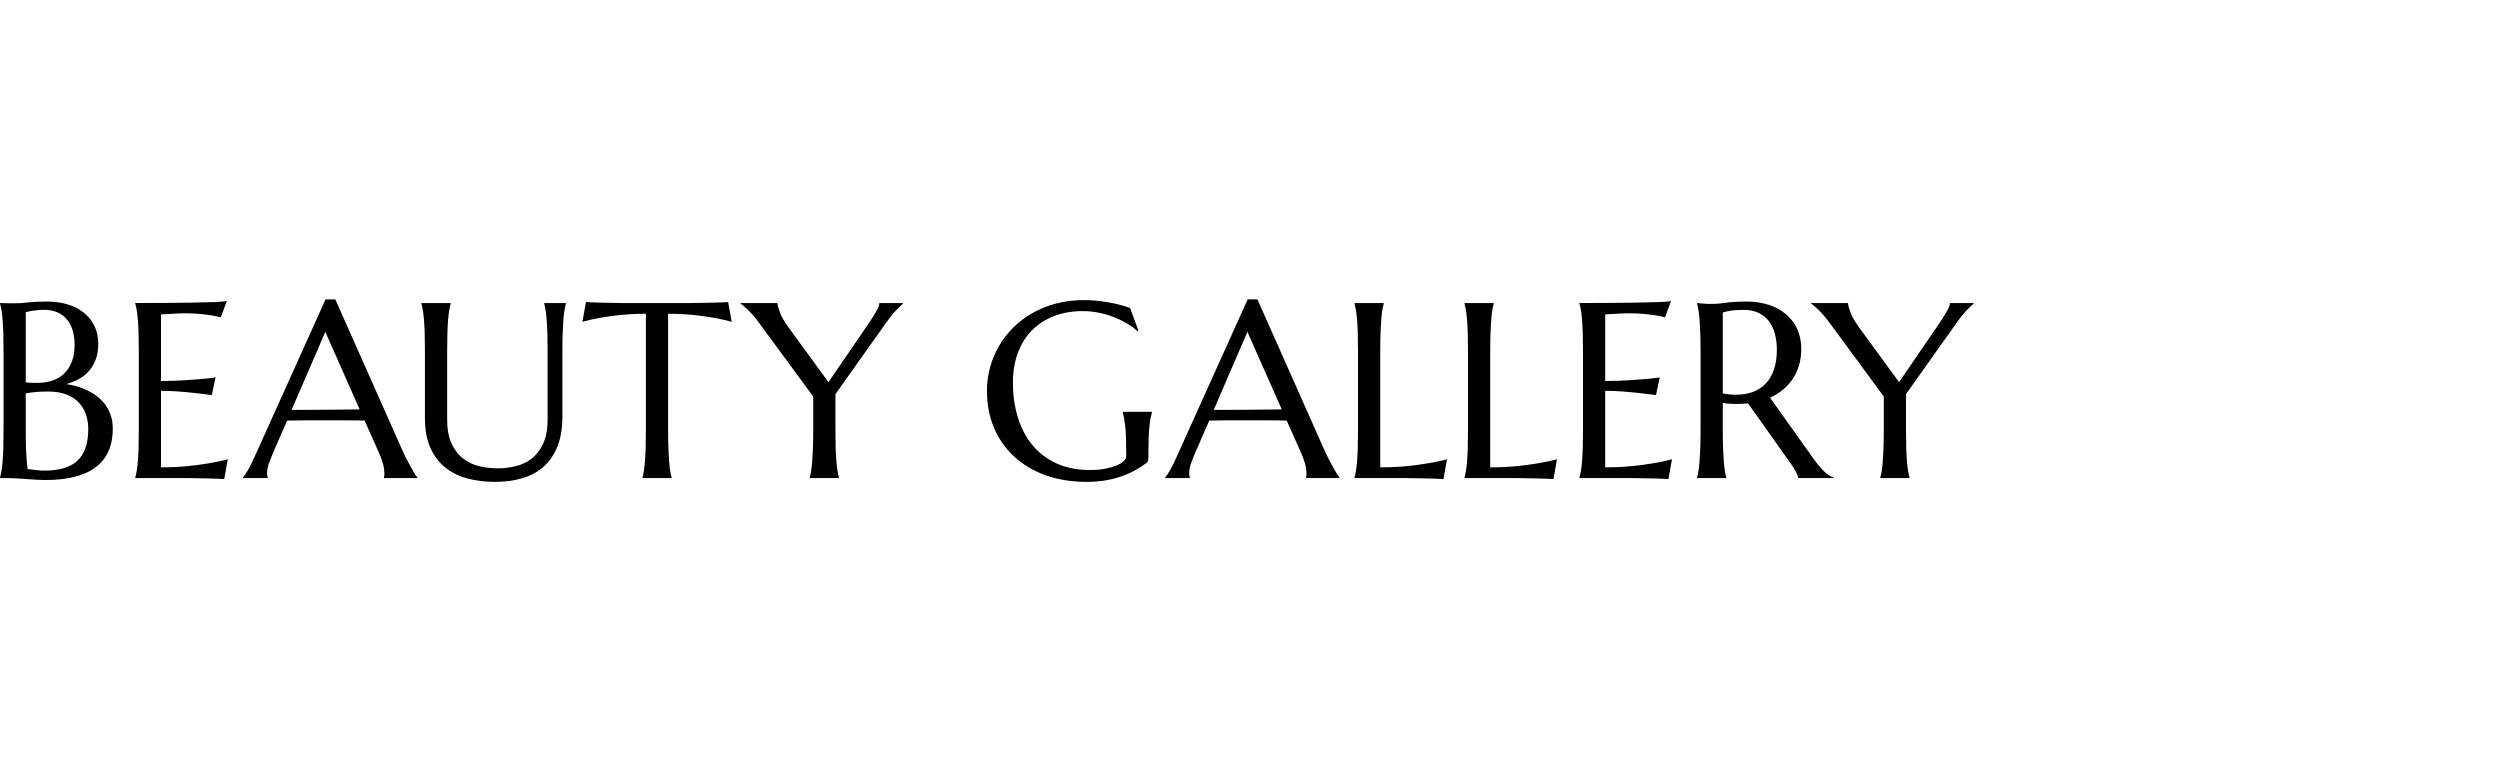 <?xml version="1.0" encoding="UTF-8"?>
<svg xmlns="http://www.w3.org/2000/svg" id="a" width="640" height="200" viewBox="0 0 640 200">
  <path d="m.906,89.828c0-1.771-.021-3.317-.062-4.641-.043-1.322-.105-2.469-.188-3.438-.084-.969-.184-1.775-.297-2.422-.115-.646-.234-1.188-.359-1.625v-.125c.416.021.854.031,1.312.031.395.021.838.031,1.328.031h1.516c.75,0,1.766-.072,3.047-.219,1.281-.146,2.932-.219,4.953-.219,1.875,0,3.604.245,5.188.734,1.582.49,2.953,1.193,4.109,2.109,1.156.917,2.062,2.047,2.719,3.391s.984,2.87.984,4.578c0,1.438-.199,2.725-.594,3.859-.396,1.136-.953,2.125-1.672,2.969s-1.584,1.553-2.594,2.125c-1.012.573-2.121,1.026-3.328,1.359,1.77.271,3.385.725,4.844,1.359,1.457.636,2.713,1.433,3.766,2.391,1.051.959,1.863,2.078,2.438,3.359.572,1.281.859,2.703.859,4.266,0,4.396-1.449,7.693-4.344,9.891-2.896,2.198-7.23,3.297-13,3.297-.625,0-1.355-.026-2.188-.078-.834-.053-1.684-.109-2.547-.172-.865-.062-1.715-.12-2.547-.172-.834-.053-1.562-.078-2.188-.078H0v-.125c.125-.438.244-.979.359-1.625.113-.646.213-1.447.297-2.406.082-.958.145-2.099.188-3.422.041-1.322.062-2.869.062-4.641v-20.344Zm5.688,8.062c.582.062,1.104.1,1.562.109.457.011.947.016,1.469.016,1.416,0,2.707-.203,3.875-.609,1.166-.406,2.16-1.016,2.984-1.828.822-.812,1.463-1.828,1.922-3.047.457-1.219.688-2.641.688-4.266,0-1.354-.168-2.583-.5-3.688-.334-1.104-.828-2.047-1.484-2.828s-1.465-1.38-2.422-1.797c-.959-.416-2.053-.625-3.281-.625-.793,0-1.484.031-2.078.094s-1.1.136-1.516.219c-.48.084-.887.188-1.219.312v17.938Zm5.781,2.344c-1.418,0-2.605.053-3.562.156-.959.104-1.699.209-2.219.312v9.469c0,2.438.041,4.448.125,6.031.082,1.584.197,2.875.344,3.875.791.104,1.582.198,2.375.281.791.084,1.426.125,1.906.125,3.895,0,6.744-.869,8.547-2.609,1.801-1.739,2.703-4.411,2.703-8.016,0-1.416-.215-2.713-.641-3.891-.428-1.177-1.062-2.192-1.906-3.047-.844-.854-1.906-1.516-3.188-1.984s-2.777-.703-4.484-.703Z" stroke-width="0"></path>
  <path d="m42.392,77.547c2.573-.021,4.933-.047,7.078-.078s3.979-.078,5.5-.141,2.552-.146,3.094-.25l-1.531,4.156c-.688-.188-1.489-.354-2.406-.5-.792-.125-1.755-.244-2.891-.359-1.136-.114-2.442-.172-3.922-.172-.5,0-1.099.016-1.797.047s-1.37.068-2.016.109c-.75.042-1.511.084-2.281.125v17.062c2.146-.021,4.083-.083,5.812-.188,1.729-.104,3.198-.208,4.406-.312,1.417-.125,2.667-.271,3.75-.438l-.969,4.531c-1.438-.188-2.906-.364-4.406-.531-1.292-.146-2.698-.275-4.219-.391-1.521-.114-2.979-.172-4.375-.172v19.594c2.458,0,4.719-.104,6.781-.312,2.062-.208,3.864-.447,5.406-.719,1.792-.291,3.427-.635,4.906-1.031l-.906,5.062c-.25-.021-.625-.042-1.125-.062-.5-.021-1.058-.042-1.672-.062-.614-.021-1.261-.037-1.938-.047-.677-.011-1.317-.021-1.922-.031-.604-.011-1.141-.021-1.609-.031-.469-.011-.808-.016-1.016-.016h-13.5v-.125c.125-.438.245-.979.359-1.625.114-.646.214-1.447.297-2.406.083-.958.146-2.099.188-3.422.042-1.322.062-2.869.062-4.641v-20.344c0-1.771-.021-3.317-.062-4.641-.042-1.322-.104-2.469-.188-3.438s-.183-1.775-.297-2.422c-.114-.646-.234-1.188-.359-1.625v-.125c2.604,0,5.192-.01,7.766-.031Z" stroke-width="0"></path>
  <path d="m98.281,122.391v-.125c.041-.104.072-.26.094-.469.02-.208.031-.396.031-.562,0-.646-.09-1.359-.266-2.141-.178-.781-.516-1.755-1.016-2.922l-3.781-8.5c-1.168-.041-2.719-.062-4.656-.062h-11.047c-1.531,0-2.912.021-4.141.062l-3.594,8.25c-.312.771-.646,1.615-1,2.531-.355.917-.531,1.844-.531,2.781,0,.271.02.495.062.672.041.178.082.297.125.359v.125h-6.375v-.125c.375-.396.844-1.099,1.406-2.109.562-1.01,1.176-2.275,1.844-3.797l17.906-39.719h2.5l16.969,38.188c.395.896.807,1.766,1.234,2.609.426.844.828,1.6,1.203,2.266.375.667.707,1.229,1,1.688.291.459.488.75.594.875v.125h-8.562Zm-20.25-17.469c1.207,0,2.447-.005,3.719-.016,1.27-.01,2.516-.021,3.734-.031,1.219-.01,2.391-.021,3.516-.031,1.125-.01,2.145-.025,3.062-.047l-8.781-19.844-8.625,19.969h3.375Z" stroke-width="0"></path>
  <path d="m140.189,89.828c0-1.771-.021-3.317-.062-4.641-.042-1.322-.104-2.469-.188-3.438-.084-.969-.178-1.775-.281-2.422-.104-.646-.219-1.188-.344-1.625v-.125h5.562v.125c-.125.438-.245.979-.359,1.625-.115.646-.209,1.453-.281,2.422-.073.969-.136,2.115-.188,3.438-.053,1.323-.078,2.87-.078,4.641v16.875c0,2.979-.428,5.521-1.281,7.625-.854,2.104-2.042,3.828-3.562,5.172-1.521,1.344-3.344,2.323-5.469,2.938s-4.448.922-6.969.922c-2.521,0-4.87-.292-7.047-.875-2.178-.583-4.073-1.525-5.688-2.828-1.615-1.302-2.881-2.989-3.797-5.062-.917-2.072-1.375-4.599-1.375-7.578v-17.188c0-1.771-.021-3.317-.062-4.641-.042-1.322-.104-2.469-.188-3.438-.084-.969-.183-1.775-.297-2.422-.115-.646-.234-1.188-.359-1.625v-.125h7.5v.125c-.125.438-.245.979-.359,1.625-.115.646-.214,1.453-.297,2.422-.084.969-.146,2.115-.188,3.438-.042,1.323-.062,2.87-.062,4.641v17.531c0,2.479.369,4.526,1.109,6.141.739,1.615,1.713,2.896,2.922,3.844,1.208.948,2.583,1.609,4.125,1.984,1.541.375,3.114.562,4.719.562,1.604,0,3.177-.188,4.719-.562,1.541-.375,2.911-1.036,4.109-1.984,1.197-.947,2.166-2.229,2.906-3.844.739-1.614,1.109-3.661,1.109-6.141v-17.531Z" stroke-width="0"></path>
  <path d="m165.346,80.328c-2.459,0-4.678.109-6.656.328-1.979.219-3.688.453-5.125.703-1.667.312-3.156.656-4.469,1.031l.906-5.062c.25.021.625.042,1.125.062.5.021,1.057.042,1.672.062.614.021,1.26.037,1.938.047.677.011,1.317.021,1.922.031.604.011,1.141.021,1.609.031.469.011.807.016,1.016.016h17.844c.208,0,.547-.005,1.016-.016.469-.01,1.005-.021,1.609-.031.604-.01,1.244-.021,1.922-.031.677-.01,1.322-.025,1.938-.047.614-.021,1.172-.041,1.672-.062.5-.021.875-.041,1.125-.062l.906,5.062c-1.334-.375-2.834-.719-4.5-1.031-1.438-.25-3.146-.484-5.125-.703-1.979-.219-4.198-.328-6.656-.328v29.844c0,1.771.025,3.318.078,4.641.052,1.323.114,2.464.188,3.422.072.959.166,1.761.281,2.406.114.646.234,1.188.359,1.625v.125h-7.469v-.125c.125-.438.239-.979.344-1.625.104-.646.197-1.447.281-2.406.083-.958.146-2.099.188-3.422.041-1.322.062-2.869.062-4.641v-29.844Z" stroke-width="0"></path>
  <path d="m213.873,100.891v9.281c0,1.771.021,3.318.062,4.641.041,1.323.104,2.464.188,3.422.083.959.182,1.761.297,2.406.114.646.234,1.188.359,1.625v.125h-7.5v-.125c.125-.438.244-.979.359-1.625.114-.646.208-1.447.281-2.406.072-.958.135-2.099.188-3.422.052-1.322.078-2.869.078-4.641v-8.656l-13.969-19c-.479-.646-.953-1.239-1.422-1.781-.469-.541-.912-1.016-1.328-1.422s-.791-.744-1.125-1.016c-.333-.271-.594-.469-.781-.594v-.125h9.469c0,.479.203,1.266.609,2.359s1.141,2.381,2.203,3.859l10.25,14.031,10.031-14.656c.354-.521.708-1.052,1.062-1.594.354-.541.677-1.062.969-1.562.291-.5.525-.958.703-1.375.177-.416.266-.771.266-1.062h6.094v.125c-.459.396-1.073.984-1.844,1.766-.771.781-1.604,1.818-2.5,3.109l-13,18.312Z" stroke-width="0"></path>
  <path d="m293.998,117.141c0,.229-.026.469-.078.719-.053.25-.172.459-.359.625-.938.709-1.953,1.359-3.047,1.953s-2.276,1.109-3.547,1.547c-1.271.438-2.641.775-4.109,1.016-1.469.239-3.047.359-4.734.359-3.792,0-7.25-.558-10.375-1.672s-5.808-2.692-8.047-4.734c-2.24-2.041-3.975-4.494-5.203-7.359-1.229-2.864-1.844-6.047-1.844-9.547,0-1.979.255-3.927.766-5.844.51-1.916,1.255-3.739,2.234-5.469.979-1.729,2.188-3.317,3.625-4.766,1.438-1.447,3.078-2.703,4.922-3.766s3.875-1.891,6.094-2.484,4.619-.891,7.203-.891c1,0,2.021.047,3.062.141,1.041.094,2.072.229,3.094.406,1.021.178,2.005.391,2.953.641.947.25,1.849.531,2.703.844l2.125,5.781-.25.125c-.812-.729-1.75-1.406-2.812-2.031s-2.198-1.166-3.406-1.625c-1.209-.458-2.475-.817-3.797-1.078-1.323-.26-2.662-.391-4.016-.391-2.625,0-5.031.412-7.219,1.234-2.188.823-4.068,2.016-5.641,3.578-1.573,1.562-2.797,3.479-3.672,5.75-.875,2.271-1.312,4.854-1.312,7.75,0,3.188.416,6.146,1.25,8.875.833,2.729,2.072,5.094,3.719,7.094,1.646,2,3.703,3.568,6.172,4.703,2.469,1.136,5.349,1.703,8.641,1.703,1.458,0,2.76-.114,3.906-.344,1.146-.229,2.114-.516,2.906-.859.791-.344,1.391-.719,1.797-1.125s.609-.775.609-1.109v-1.219c0-1.458-.021-2.719-.062-3.781-.042-1.062-.104-1.984-.188-2.766-.084-.781-.178-1.453-.281-2.016-.104-.562-.229-1.083-.375-1.562v-.125h7.5v.125c-.125.438-.245.953-.359,1.547-.115.594-.214,1.297-.297,2.109-.084.812-.146,1.766-.188,2.859-.042,1.094-.062,2.359-.062,3.797v1.281Z" stroke-width="0"></path>
  <path d="m334.341,122.391v-.125c.042-.104.073-.26.094-.469.021-.208.031-.396.031-.562,0-.646-.089-1.359-.266-2.141s-.516-1.755-1.016-2.922l-3.781-8.5c-1.167-.041-2.719-.062-4.656-.062h-11.047c-1.531,0-2.911.021-4.141.062l-3.594,8.25c-.312.771-.646,1.615-1,2.531-.354.917-.531,1.844-.531,2.781,0,.271.021.495.062.672.042.178.083.297.125.359v.125h-6.375v-.125c.375-.396.844-1.099,1.406-2.109.562-1.01,1.177-2.275,1.844-3.797l17.906-39.719h2.5l16.969,38.188c.396.896.808,1.766,1.234,2.609s.828,1.6,1.203,2.266c.375.667.708,1.229,1,1.688.292.459.489.75.594.875v.125h-8.562Zm-20.25-17.469c1.208,0,2.448-.005,3.719-.016,1.271-.01,2.516-.021,3.734-.031,1.219-.01,2.391-.021,3.516-.031,1.125-.01,2.146-.025,3.062-.047l-8.781-19.844-8.625,19.969h3.375Z" stroke-width="0"></path>
  <path d="m353.341,119.641c2.458,0,4.719-.104,6.781-.312,2.062-.208,3.864-.447,5.406-.719,1.792-.291,3.427-.635,4.906-1.031l-.906,5.062c-.25-.021-.625-.042-1.125-.062-.5-.021-1.058-.042-1.672-.062-.614-.021-1.261-.037-1.938-.047-.677-.011-1.317-.021-1.922-.031-.604-.011-1.141-.021-1.609-.031-.469-.011-.808-.016-1.016-.016h-13.5v-.125c.125-.438.245-.979.359-1.625.114-.646.214-1.447.297-2.406.083-.958.146-2.099.188-3.422.042-1.322.062-2.869.062-4.641v-20.344c0-1.771-.021-3.317-.062-4.641-.042-1.322-.104-2.469-.188-3.438s-.183-1.775-.297-2.422c-.114-.646-.234-1.188-.359-1.625v-.125h7.5v.125c-.125.438-.245.979-.359,1.625-.114.646-.208,1.453-.281,2.422s-.136,2.115-.188,3.438c-.052,1.323-.078,2.87-.078,4.641v29.812Z" stroke-width="0"></path>
  <path d="m381.498,119.641c2.458,0,4.719-.104,6.781-.312,2.062-.208,3.864-.447,5.406-.719,1.791-.291,3.427-.635,4.906-1.031l-.906,5.062c-.25-.021-.625-.042-1.125-.062-.5-.021-1.058-.042-1.672-.062-.615-.021-1.261-.037-1.938-.047-.678-.011-1.318-.021-1.922-.031-.604-.011-1.141-.021-1.609-.031-.469-.011-.808-.016-1.016-.016h-13.5v-.125c.125-.438.244-.979.359-1.625.114-.646.213-1.447.297-2.406.083-.958.146-2.099.188-3.422.041-1.322.062-2.869.062-4.641v-20.344c0-1.771-.021-3.317-.062-4.641-.042-1.322-.104-2.469-.188-3.438-.084-.969-.183-1.775-.297-2.422-.115-.646-.234-1.188-.359-1.625v-.125h7.5v.125c-.125.438-.245.979-.359,1.625-.115.646-.209,1.453-.281,2.422-.073.969-.136,2.115-.188,3.438-.053,1.323-.078,2.87-.078,4.641v29.812Z" stroke-width="0"></path>
  <path d="m412.107,77.547c2.572-.021,4.932-.047,7.078-.078,2.146-.031,3.979-.078,5.5-.141,1.521-.062,2.552-.146,3.094-.25l-1.531,4.156c-.688-.188-1.49-.354-2.406-.5-.792-.125-1.756-.244-2.891-.359-1.136-.114-2.443-.172-3.922-.172-.5,0-1.1.016-1.797.047-.698.031-1.37.068-2.016.109-.75.042-1.511.084-2.281.125v17.062c2.146-.021,4.083-.083,5.812-.188,1.729-.104,3.197-.208,4.406-.312,1.416-.125,2.666-.271,3.75-.438l-.969,4.531c-1.438-.188-2.906-.364-4.406-.531-1.292-.146-2.698-.275-4.219-.391-1.521-.114-2.979-.172-4.375-.172v19.594c2.458,0,4.719-.104,6.781-.312,2.062-.208,3.864-.447,5.406-.719,1.791-.291,3.427-.635,4.906-1.031l-.906,5.062c-.25-.021-.625-.042-1.125-.062-.5-.021-1.058-.042-1.672-.062-.615-.021-1.261-.037-1.938-.047-.678-.011-1.318-.021-1.922-.031-.604-.011-1.141-.021-1.609-.031-.469-.011-.808-.016-1.016-.016h-13.5v-.125c.125-.438.244-.979.359-1.625.114-.646.213-1.447.297-2.406.083-.958.146-2.099.188-3.422.041-1.322.062-2.869.062-4.641v-20.344c0-1.771-.021-3.317-.062-4.641-.042-1.322-.104-2.469-.188-3.438-.084-.969-.183-1.775-.297-2.422-.115-.646-.234-1.188-.359-1.625v-.125c2.604,0,5.192-.01,7.766-.031Z" stroke-width="0"></path>
  <path d="m441.031,110.172c0,1.771.025,3.318.078,4.641.051,1.323.113,2.464.188,3.422.072.959.166,1.761.281,2.406.113.646.234,1.188.359,1.625v.125h-7.5v-.125c.125-.438.244-.979.359-1.625.113-.646.207-1.447.281-2.406.072-.958.135-2.094.188-3.406.051-1.312.078-2.864.078-4.656v-20.344c0-1.771-.027-3.317-.078-4.641-.053-1.322-.115-2.463-.188-3.422-.074-.958-.168-1.766-.281-2.422-.115-.656-.234-1.203-.359-1.641v-.125l1.312.125c.395.042.838.068,1.328.078.488.011.994.016,1.516.016.812,0,1.91-.099,3.297-.297,1.385-.197,3.15-.297,5.297-.297,2,0,3.848.271,5.547.812,1.697.542,3.172,1.334,4.422,2.375,1.25,1.042,2.223,2.318,2.922,3.828.697,1.511,1.047,3.225,1.047,5.141,0,1.5-.193,2.891-.578,4.172-.387,1.281-.928,2.443-1.625,3.484-.699,1.042-1.537,1.964-2.516,2.766-.98.803-2.074,1.475-3.281,2.016l10.969,15.406c.541.771,1.047,1.438,1.516,2s.916,1.047,1.344,1.453c.426.406.838.74,1.234,1,.395.261.801.464,1.219.609v.125h-9.031c-.062-.396-.266-.922-.609-1.578s-.746-1.307-1.203-1.953l-11.062-15.594c-.48.042-.959.078-1.438.109-.48.031-.969.047-1.469.047-.584,0-1.172-.021-1.766-.062-.594-.041-1.193-.114-1.797-.219v7.031Zm0-9.469c.562.125,1.135.214,1.719.266.582.053,1.145.078,1.688.078,1.562,0,2.988-.234,4.281-.703,1.291-.469,2.391-1.182,3.297-2.141.906-.958,1.609-2.15,2.109-3.578.5-1.427.75-3.099.75-5.016,0-1.562-.178-2.979-.531-4.25-.355-1.271-.881-2.349-1.578-3.234-.699-.885-1.578-1.572-2.641-2.062-1.062-.489-2.303-.734-3.719-.734-1.438,0-2.584.073-3.438.219-.855.146-1.5.303-1.938.469v20.688Z" stroke-width="0"></path>
  <path d="m487.939,100.891v9.281c0,1.771.021,3.318.062,4.641.041,1.323.104,2.464.188,3.422.084.959.182,1.761.297,2.406.115.646.234,1.188.359,1.625v.125h-7.5v-.125c.125-.438.244-.979.359-1.625.115-.646.209-1.447.281-2.406.072-.958.135-2.099.188-3.422.053-1.322.078-2.869.078-4.641v-8.656l-13.969-19c-.479-.646-.953-1.239-1.422-1.781-.469-.541-.912-1.016-1.328-1.422s-.791-.744-1.125-1.016c-.332-.271-.594-.469-.781-.594v-.125h9.469c0,.479.203,1.266.609,2.359s1.141,2.381,2.203,3.859l10.25,14.031,10.031-14.656c.354-.521.709-1.052,1.062-1.594.354-.541.678-1.062.969-1.562s.525-.958.703-1.375c.178-.416.266-.771.266-1.062h6.094v.125c-.459.396-1.072.984-1.844,1.766s-1.604,1.818-2.5,3.109l-13,18.312Z" stroke-width="0"></path>
</svg>
